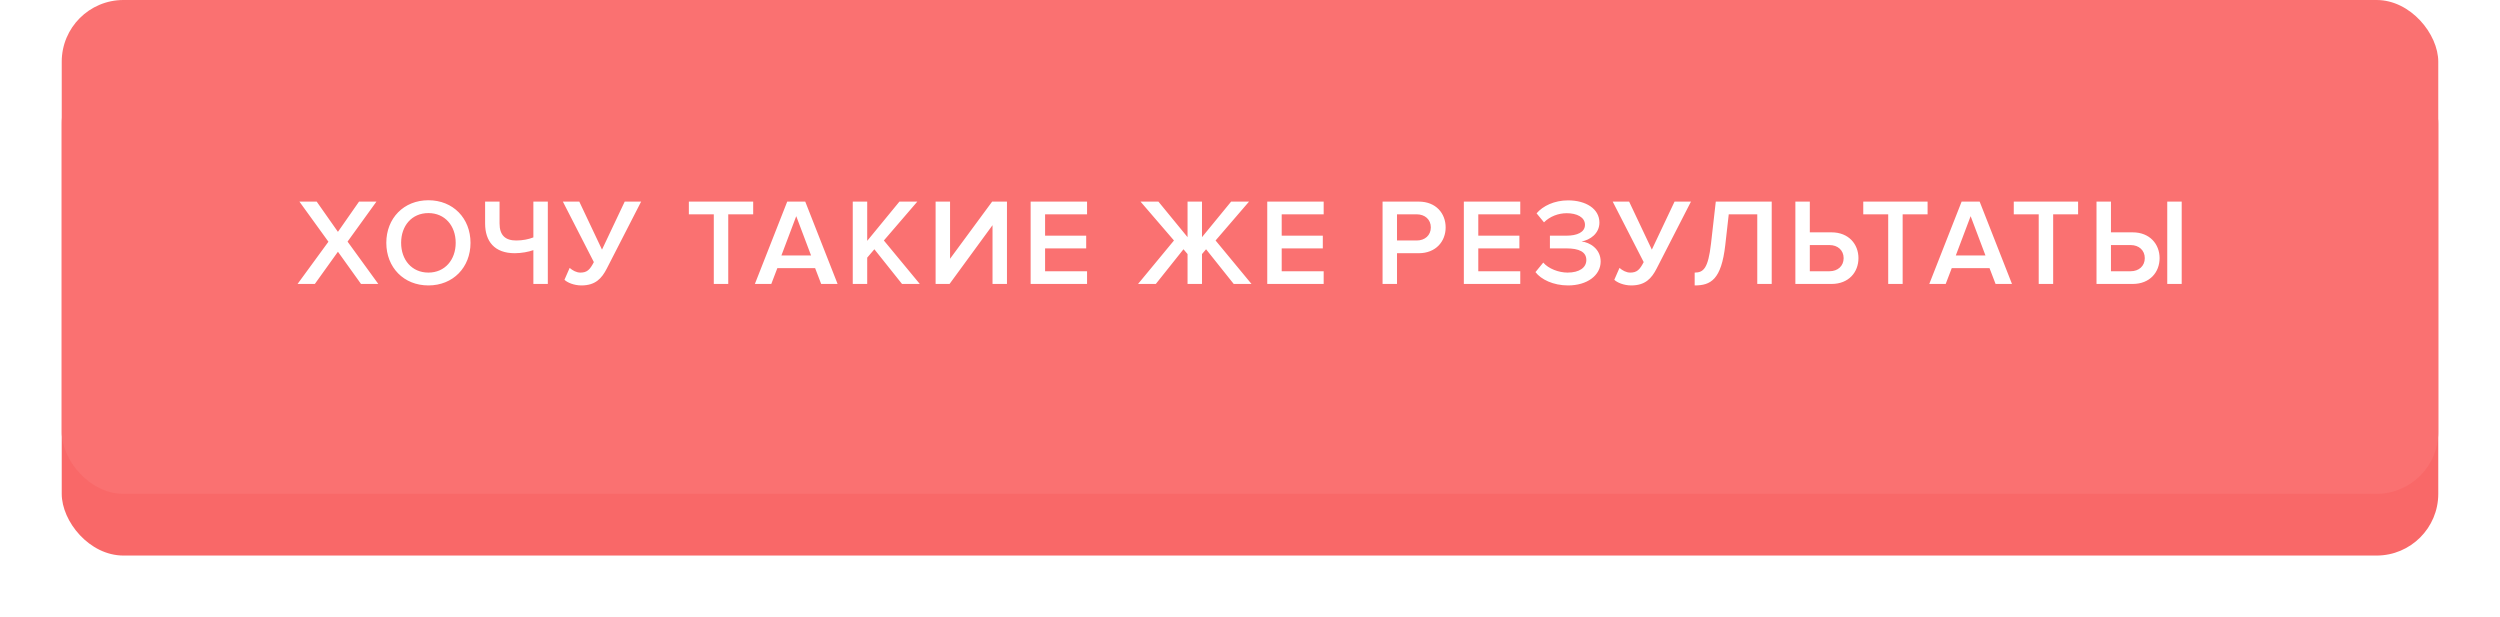 <?xml version="1.0" encoding="UTF-8"?> <svg xmlns="http://www.w3.org/2000/svg" width="405" height="100" viewBox="0 0 405 100" fill="none"> <g filter="url(#filter0_d_33_373)"> <rect x="10" y="4" width="385" height="80" rx="10" fill="#F96868"></rect> </g> <g filter="url(#filter1_i_33_373)"> <rect x="10" width="385" height="80" rx="10" fill="#FA7171"></rect> </g> <path d="M61.285 46L56.304 39.14L60.984 32.66H58.164L54.745 37.56L51.304 32.66H48.505L53.205 39.16L48.205 46H51.005L54.745 40.78L58.484 46H61.285ZM69.402 46.24C73.402 46.24 76.222 43.32 76.222 39.34C76.222 35.36 73.402 32.44 69.402 32.44C65.402 32.44 62.582 35.36 62.582 39.34C62.582 43.32 65.402 46.24 69.402 46.24ZM69.402 44.16C66.702 44.16 64.982 42.08 64.982 39.34C64.982 36.58 66.702 34.52 69.402 34.52C72.082 34.52 73.822 36.58 73.822 39.34C73.822 42.08 72.082 44.16 69.402 44.16ZM80.927 32.66H78.587V36.2C78.587 39.1 80.107 41.02 83.387 41.02C84.487 41.02 85.627 40.8 86.407 40.52V46H88.747V32.66H86.407V38.46C85.647 38.76 84.667 38.96 83.627 38.96C81.867 38.96 80.927 38.12 80.927 36.2V32.66ZM94.184 46.24C96.464 46.24 97.484 45.1 98.304 43.5L103.864 32.66H101.204L97.524 40.44L93.844 32.66H91.184L96.204 42.46C95.564 43.7 95.104 44.16 94.024 44.16C93.384 44.16 92.764 43.82 92.284 43.4L91.444 45.32C91.864 45.76 92.984 46.24 94.184 46.24ZM117.975 46V34.72H122.015V32.66H111.595V34.72H115.635V46H117.975ZM135.69 46L130.45 32.66H127.53L122.29 46H124.95L125.93 43.44H132.05L133.03 46H135.69ZM131.39 41.38H126.59L128.99 35.02L131.39 41.38ZM149.007 46L143.187 38.96L148.607 32.66H145.707L140.487 39.02V32.66H138.147V46H140.487V41.74L141.647 40.38L146.127 46H149.007ZM153.828 46L160.788 36.48V46H163.128V32.66H160.728L153.908 41.92V32.66H151.568V46H153.828ZM176.103 46V43.94H169.303V40.24H175.963V38.18H169.303V34.72H176.103V32.66H166.963V46H176.103ZM187.243 46L191.723 40.38L192.383 41.16V46H194.723V41.16L195.383 40.38L199.863 46H202.743L196.923 38.96L202.343 32.66H199.443L194.723 38.42V32.66H192.383V38.42L187.663 32.66H184.763L190.183 38.96L184.363 46H187.243ZM214.435 46V43.94H207.635V40.24H214.295V38.18H207.635V34.72H214.435V32.66H205.295V46H214.435ZM226.315 46V41.02H229.835C232.615 41.02 234.195 39.1 234.195 36.84C234.195 34.58 232.635 32.66 229.835 32.66H223.975V46H226.315ZM229.515 38.96H226.315V34.72H229.515C230.835 34.72 231.795 35.56 231.795 36.84C231.795 38.12 230.835 38.96 229.515 38.96ZM246.283 46V43.94H239.483V40.24H246.143V38.18H239.483V34.72H246.283V32.66H237.143V46H246.283ZM254.026 46.24C257.106 46.24 259.306 44.62 259.306 42.36C259.306 40.3 257.506 39.24 256.206 39.12C257.586 38.88 259.106 37.84 259.106 36.06C259.106 33.82 256.906 32.46 254.026 32.46C251.806 32.46 249.946 33.36 248.926 34.56L250.126 36.02C251.086 35.06 252.446 34.54 253.806 34.54C255.446 34.54 256.766 35.18 256.766 36.42C256.766 37.64 255.466 38.18 253.766 38.18H251.086V40.24H253.766C255.806 40.24 256.986 40.8 256.986 42.12C256.986 43.36 255.846 44.16 253.946 44.16C252.526 44.16 250.866 43.54 250.006 42.54L248.746 44.08C249.646 45.28 251.646 46.24 254.026 46.24ZM264.258 46.24C266.538 46.24 267.558 45.1 268.378 43.5L273.938 32.66H271.278L267.598 40.44L263.918 32.66H261.258L266.278 42.46C265.638 43.7 265.178 44.16 264.098 44.16C263.458 44.16 262.838 43.82 262.358 43.4L261.518 45.32C261.938 45.76 263.058 46.24 264.258 46.24ZM274.537 46.24C277.117 46.24 278.857 45.34 279.497 39.68L280.057 34.72H284.677V46H287.017V32.66H277.957L277.177 39.52C276.717 43.46 275.977 44.16 274.537 44.16V46.24ZM290.85 32.66V46H296.71C299.51 46 301.07 44.08 301.07 41.82C301.07 39.56 299.49 37.64 296.71 37.64H293.19V32.66H290.85ZM296.39 39.7C297.71 39.7 298.67 40.54 298.67 41.82C298.67 43.1 297.71 43.94 296.39 43.94H293.19V39.7H296.39ZM308.229 46V34.72H312.269V32.66H301.849V34.72H305.889V46H308.229ZM325.943 46L320.703 32.66H317.783L312.543 46H315.203L316.183 43.44H322.303L323.283 46H325.943ZM321.643 41.38H316.843L319.243 35.02L321.643 41.38ZM332.612 46V34.72H336.652V32.66H326.232V34.72H330.272V46H332.612ZM339.635 32.66V46H345.495C348.295 46 349.855 44.08 349.855 41.82C349.855 39.56 348.275 37.64 345.495 37.64H341.975V32.66H339.635ZM345.175 39.7C346.495 39.7 347.455 40.54 347.455 41.82C347.455 43.1 346.495 43.94 345.175 43.94H341.975V39.7H345.175ZM353.435 46V32.66H351.095V46H353.435Z" fill="white"></path> <defs> <filter id="filter0_d_33_373" x="0" y="0" width="405" height="100" filterUnits="userSpaceOnUse" color-interpolation-filters="sRGB"> <feFlood flood-opacity="0" result="BackgroundImageFix"></feFlood> <feColorMatrix in="SourceAlpha" type="matrix" values="0 0 0 0 0 0 0 0 0 0 0 0 0 0 0 0 0 0 127 0" result="hardAlpha"></feColorMatrix> <feOffset dy="6"></feOffset> <feGaussianBlur stdDeviation="5"></feGaussianBlur> <feComposite in2="hardAlpha" operator="out"></feComposite> <feColorMatrix type="matrix" values="0 0 0 0 0 0 0 0 0 0 0 0 0 0 0 0 0 0 0.25 0"></feColorMatrix> <feBlend mode="normal" in2="BackgroundImageFix" result="effect1_dropShadow_33_373"></feBlend> <feBlend mode="normal" in="SourceGraphic" in2="effect1_dropShadow_33_373" result="shape"></feBlend> </filter> <filter id="filter1_i_33_373" x="10" y="0" width="385" height="80" filterUnits="userSpaceOnUse" color-interpolation-filters="sRGB"> <feFlood flood-opacity="0" result="BackgroundImageFix"></feFlood> <feBlend mode="normal" in="SourceGraphic" in2="BackgroundImageFix" result="shape"></feBlend> <feColorMatrix in="SourceAlpha" type="matrix" values="0 0 0 0 0 0 0 0 0 0 0 0 0 0 0 0 0 0 127 0" result="hardAlpha"></feColorMatrix> <feOffset></feOffset> <feGaussianBlur stdDeviation="20"></feGaussianBlur> <feComposite in2="hardAlpha" operator="arithmetic" k2="-1" k3="1"></feComposite> <feColorMatrix type="matrix" values="0 0 0 0 1 0 0 0 0 1 0 0 0 0 1 0 0 0 0.8 0"></feColorMatrix> <feBlend mode="normal" in2="shape" result="effect1_innerShadow_33_373"></feBlend> </filter> </defs> </svg> 